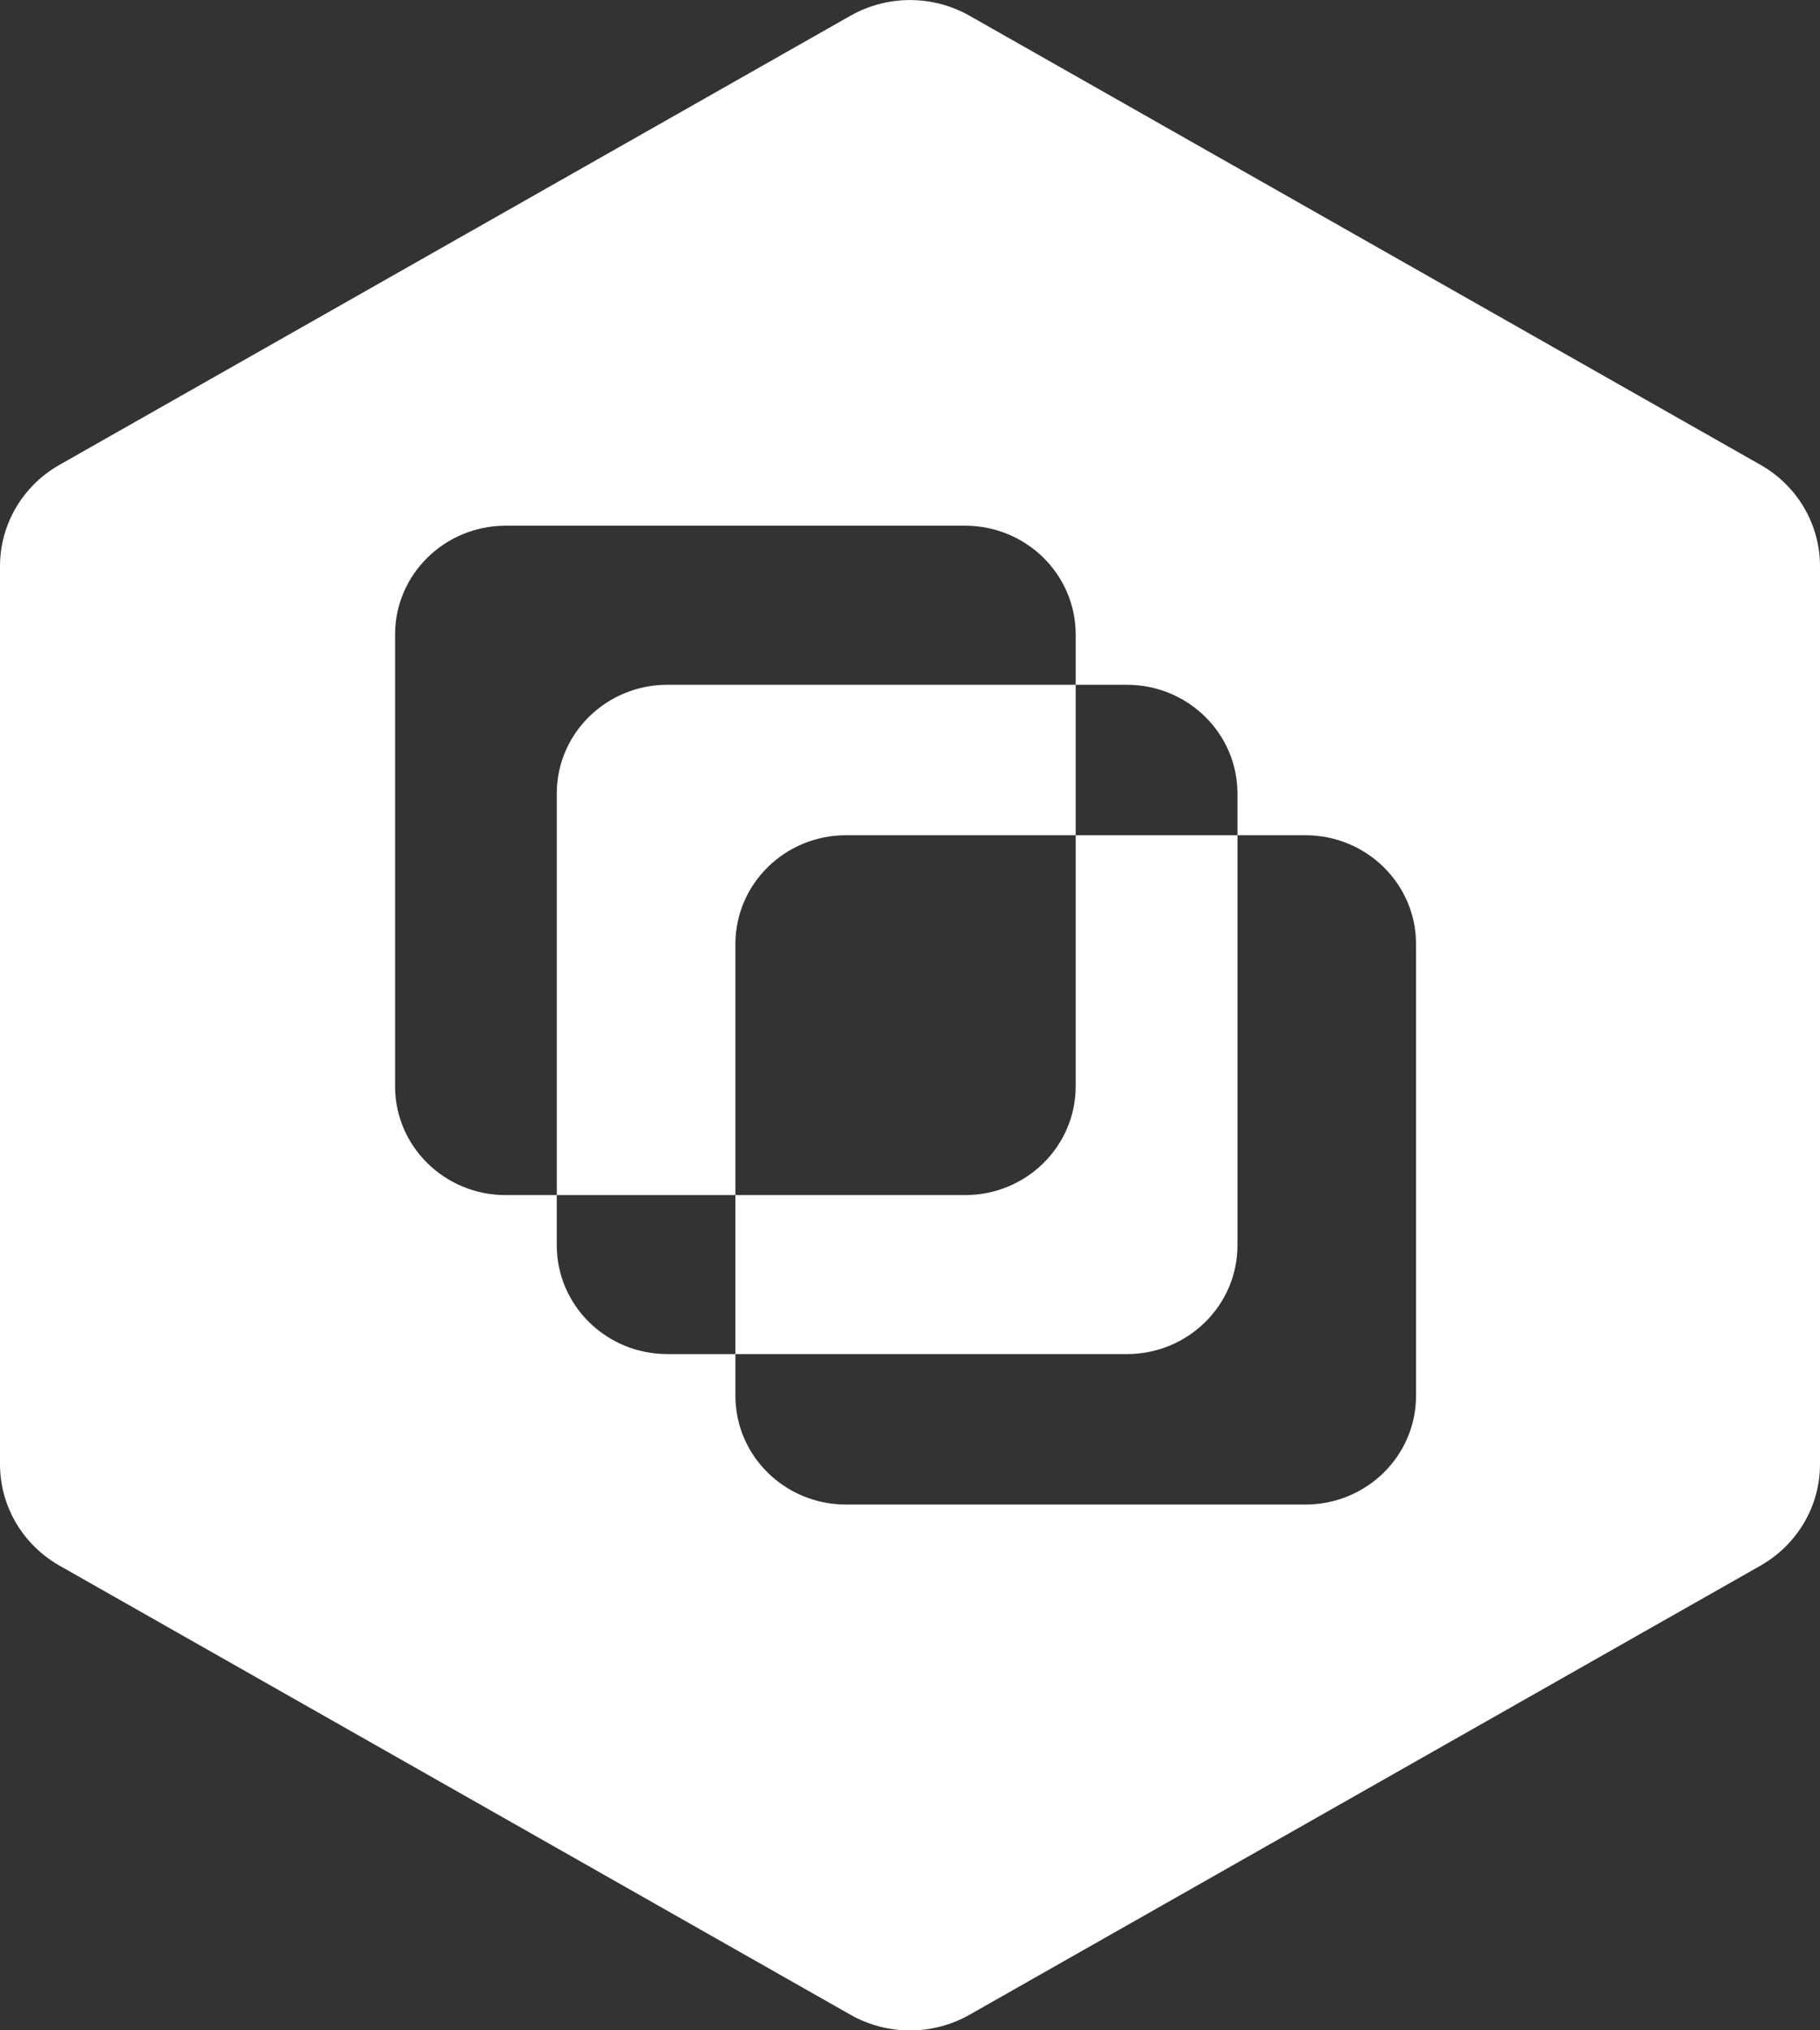 <svg width="26" height="29" viewBox="0 0 26 29" fill="none" xmlns="http://www.w3.org/2000/svg">
<rect x="0" y="0" width="26" height="29" fill="#333333" stroke="none"/>
<path fill-rule="evenodd" clip-rule="evenodd" d="M13.851 0.225C13.324 -0.074 12.676 -0.074 12.149 0.225L0.851 6.639C0.324 6.937 0 7.49 0 8.088V20.914C0 21.512 0.324 22.064 0.851 22.363L12.149 28.777C12.676 29.076 13.324 29.076 13.851 28.777L25.149 22.363C25.676 22.064 26 21.512 26 20.914V8.088C26 7.49 25.676 6.937 25.149 6.639L13.851 0.225ZM7.224 7.509C6.351 7.509 5.644 8.205 5.644 9.063V15.516C5.644 16.374 6.351 17.07 7.224 17.07H7.954V17.788C7.954 18.646 8.662 19.341 9.534 19.341H10.506V19.937C10.506 20.795 11.213 21.49 12.086 21.49H18.649C19.522 21.49 20.229 20.795 20.229 19.937V13.483C20.229 12.626 19.522 11.93 18.649 11.93H17.678V11.334C17.678 10.476 16.97 9.781 16.098 9.781H15.367V9.063C15.367 8.205 14.66 7.509 13.787 7.509H7.224ZM15.367 11.93V9.781H9.534C8.662 9.781 7.954 10.476 7.954 11.334V17.07H10.506V19.341H16.098C16.97 19.341 17.678 18.646 17.678 17.788V11.93H15.367ZM15.367 11.93V15.516C15.367 16.374 14.66 17.07 13.787 17.07H10.506V13.483C10.506 12.626 11.213 11.93 12.086 11.93H15.367Z" fill="white"/>
</svg>
